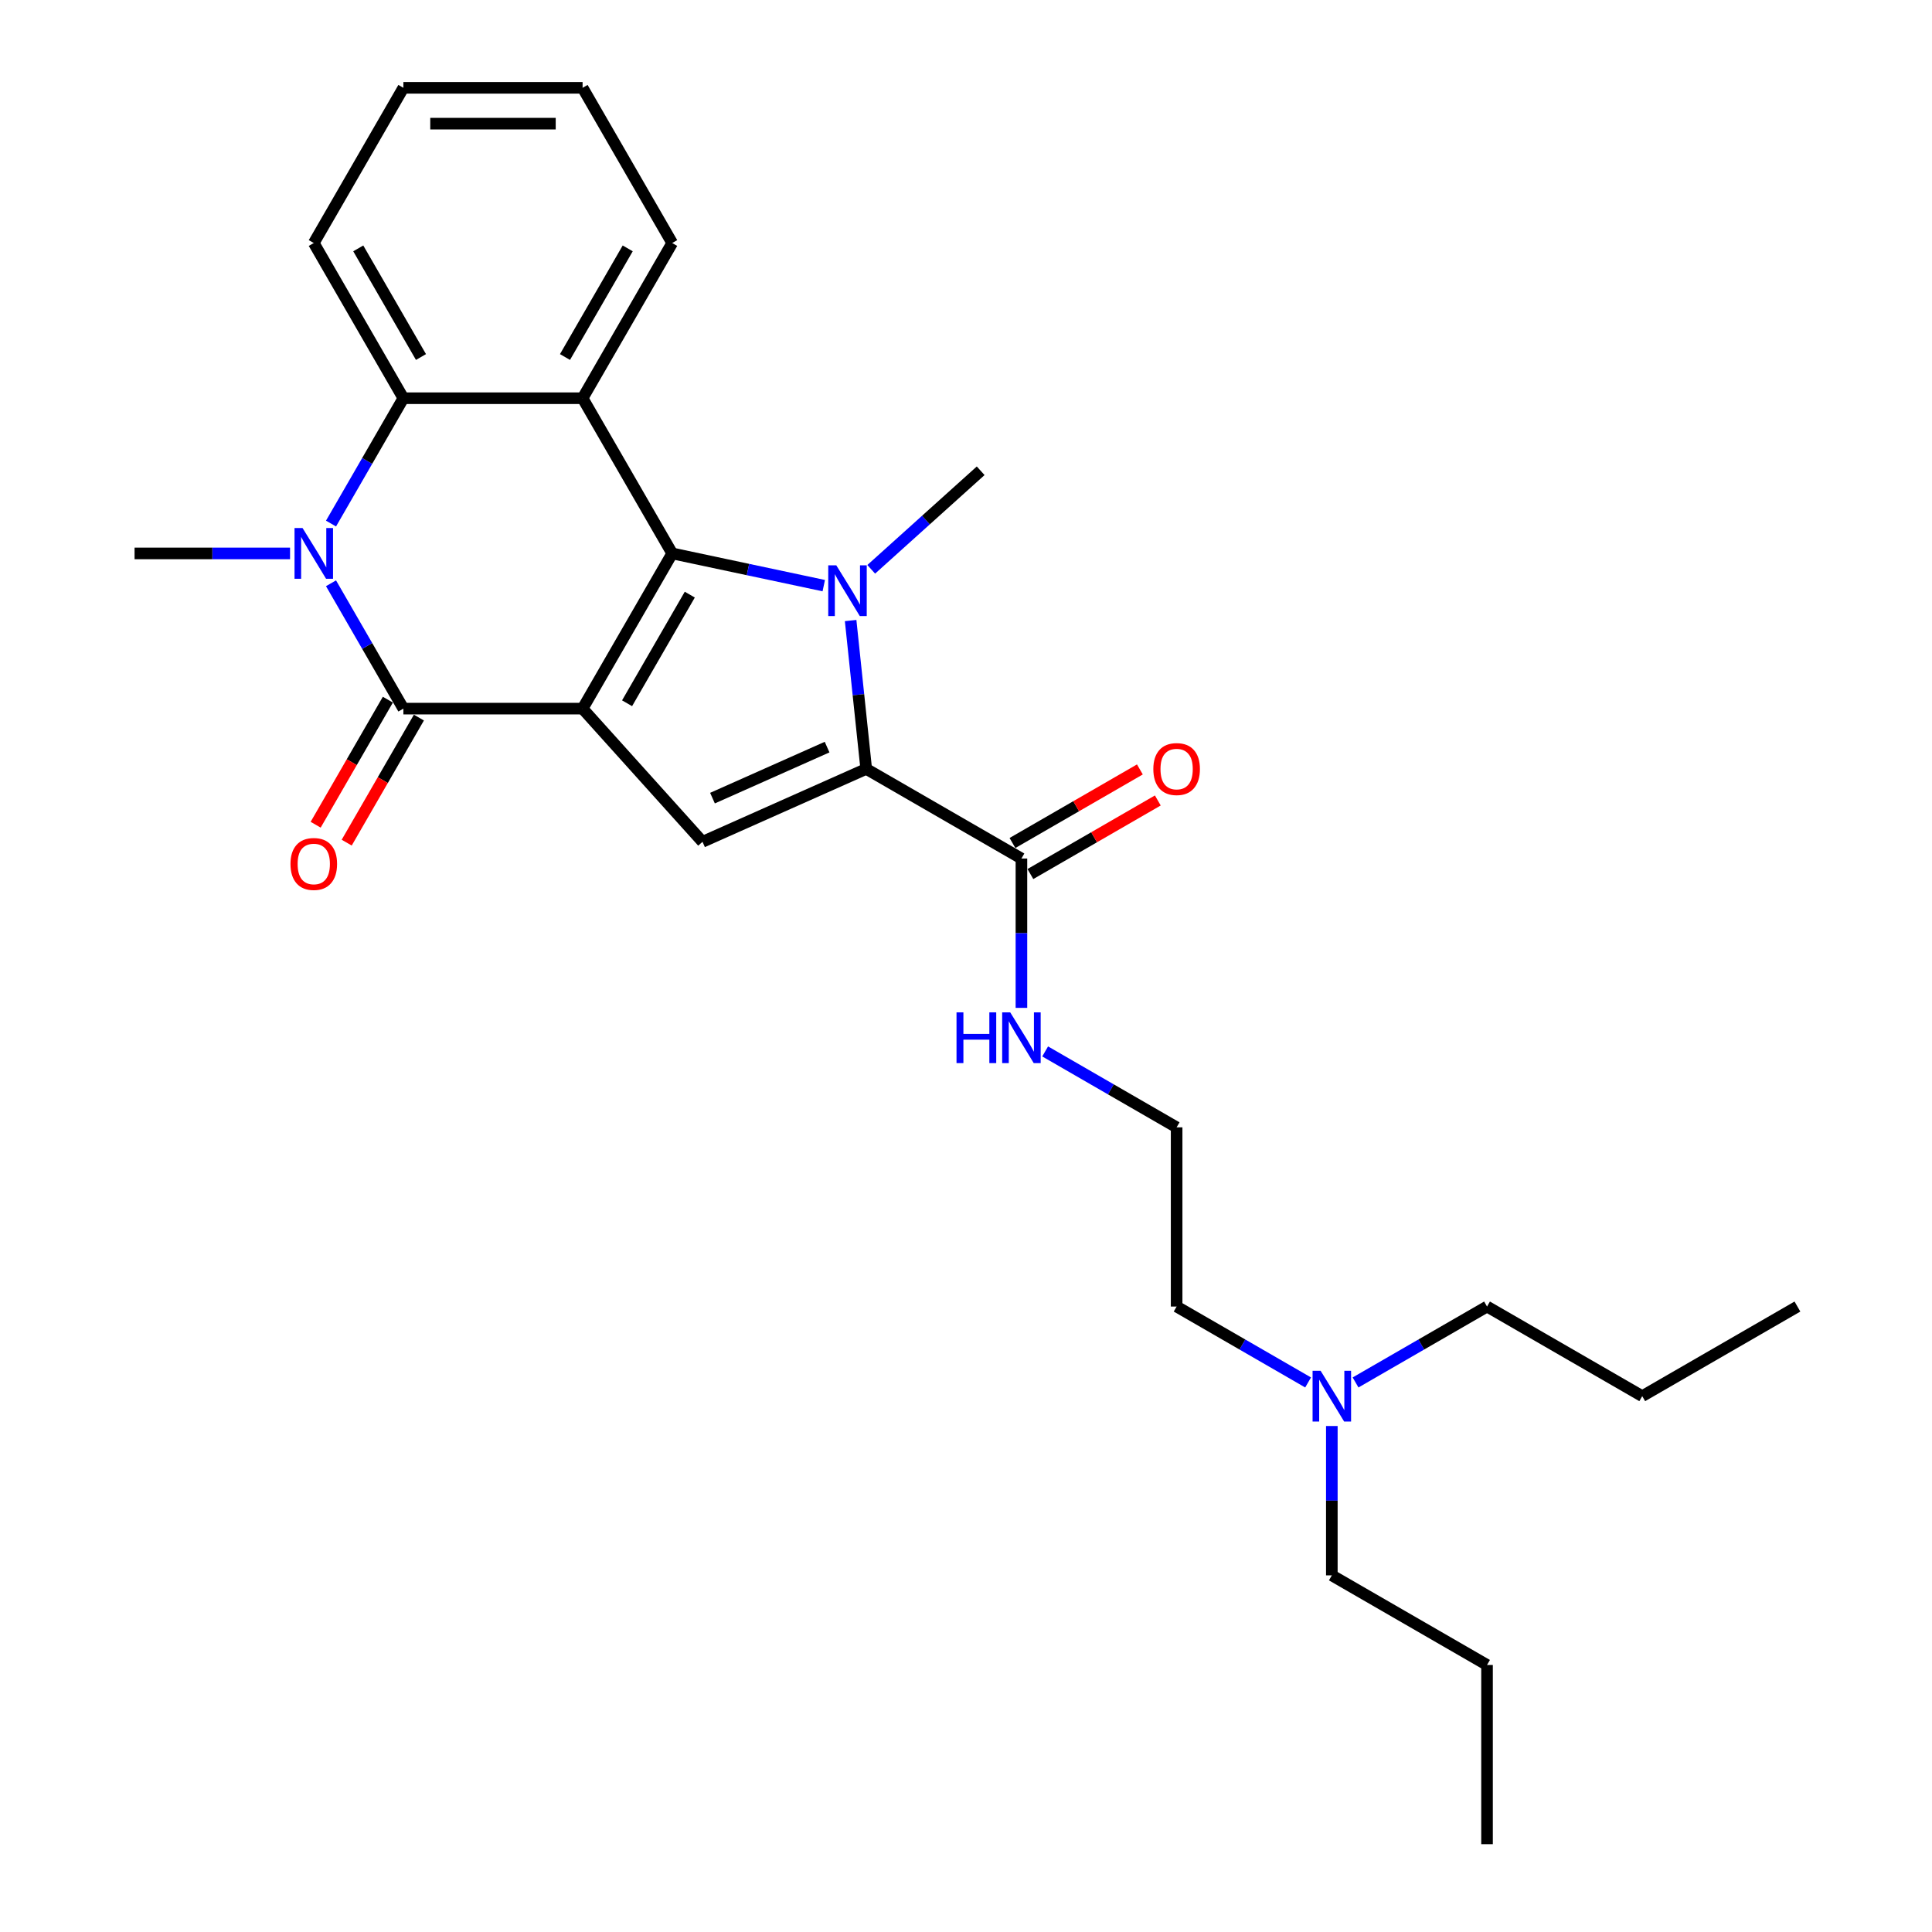 <?xml version='1.0' encoding='iso-8859-1'?>
<svg version='1.1' baseProfile='full'
              xmlns='http://www.w3.org/2000/svg'
                      xmlns:rdkit='http://www.rdkit.org/xml'
                      xmlns:xlink='http://www.w3.org/1999/xlink'
                  xml:space='preserve'
width='1000px' height='1000px' viewBox='0 0 1000 1000'>
<!-- END OF HEADER -->
<rect style='opacity:1.0;fill:#FFFFFF;stroke:none' width='1000' height='1000' x='0' y='0'> </rect>
<path class='bond-0' d='M 301.549,366.783 L 347.929,286.451' style='fill:none;fill-rule:evenodd;stroke:#000000;stroke-width:6px;stroke-linecap:butt;stroke-linejoin:miter;stroke-opacity:1' />
<path class='bond-0' d='M 324.572,364.009 L 357.038,307.777' style='fill:none;fill-rule:evenodd;stroke:#000000;stroke-width:6px;stroke-linecap:butt;stroke-linejoin:miter;stroke-opacity:1' />
<path class='bond-2' d='M 301.549,366.783 L 208.789,366.783' style='fill:none;fill-rule:evenodd;stroke:#000000;stroke-width:6px;stroke-linecap:butt;stroke-linejoin:miter;stroke-opacity:1' />
<path class='bond-6' d='M 301.549,366.783 L 363.617,435.717' style='fill:none;fill-rule:evenodd;stroke:#000000;stroke-width:6px;stroke-linecap:butt;stroke-linejoin:miter;stroke-opacity:1' />
<path class='bond-1' d='M 347.929,286.451 L 387.154,294.789' style='fill:none;fill-rule:evenodd;stroke:#000000;stroke-width:6px;stroke-linecap:butt;stroke-linejoin:miter;stroke-opacity:1' />
<path class='bond-1' d='M 387.154,294.789 L 426.38,303.126' style='fill:none;fill-rule:evenodd;stroke:#0000FF;stroke-width:6px;stroke-linecap:butt;stroke-linejoin:miter;stroke-opacity:1' />
<path class='bond-5' d='M 347.929,286.451 L 301.549,206.119' style='fill:none;fill-rule:evenodd;stroke:#000000;stroke-width:6px;stroke-linecap:butt;stroke-linejoin:miter;stroke-opacity:1' />
<path class='bond-12' d='M 450.943,294.679 L 479.269,269.174' style='fill:none;fill-rule:evenodd;stroke:#0000FF;stroke-width:6px;stroke-linecap:butt;stroke-linejoin:miter;stroke-opacity:1' />
<path class='bond-12' d='M 479.269,269.174 L 507.595,243.668' style='fill:none;fill-rule:evenodd;stroke:#000000;stroke-width:6px;stroke-linecap:butt;stroke-linejoin:miter;stroke-opacity:1' />
<path class='bond-27' d='M 440.285,321.19 L 444.321,359.589' style='fill:none;fill-rule:evenodd;stroke:#0000FF;stroke-width:6px;stroke-linecap:butt;stroke-linejoin:miter;stroke-opacity:1' />
<path class='bond-27' d='M 444.321,359.589 L 448.357,397.988' style='fill:none;fill-rule:evenodd;stroke:#000000;stroke-width:6px;stroke-linecap:butt;stroke-linejoin:miter;stroke-opacity:1' />
<path class='bond-4' d='M 208.789,366.783 L 190.061,334.344' style='fill:none;fill-rule:evenodd;stroke:#000000;stroke-width:6px;stroke-linecap:butt;stroke-linejoin:miter;stroke-opacity:1' />
<path class='bond-4' d='M 190.061,334.344 L 171.332,301.905' style='fill:none;fill-rule:evenodd;stroke:#0000FF;stroke-width:6px;stroke-linecap:butt;stroke-linejoin:miter;stroke-opacity:1' />
<path class='bond-9' d='M 200.756,362.145 L 182.07,394.51' style='fill:none;fill-rule:evenodd;stroke:#000000;stroke-width:6px;stroke-linecap:butt;stroke-linejoin:miter;stroke-opacity:1' />
<path class='bond-9' d='M 182.07,394.51 L 163.384,426.875' style='fill:none;fill-rule:evenodd;stroke:#FF0000;stroke-width:6px;stroke-linecap:butt;stroke-linejoin:miter;stroke-opacity:1' />
<path class='bond-9' d='M 216.823,371.421 L 198.137,403.786' style='fill:none;fill-rule:evenodd;stroke:#000000;stroke-width:6px;stroke-linecap:butt;stroke-linejoin:miter;stroke-opacity:1' />
<path class='bond-9' d='M 198.137,403.786 L 179.451,436.151' style='fill:none;fill-rule:evenodd;stroke:#FF0000;stroke-width:6px;stroke-linecap:butt;stroke-linejoin:miter;stroke-opacity:1' />
<path class='bond-3' d='M 448.357,397.988 L 363.617,435.717' style='fill:none;fill-rule:evenodd;stroke:#000000;stroke-width:6px;stroke-linecap:butt;stroke-linejoin:miter;stroke-opacity:1' />
<path class='bond-3' d='M 428.1,386.699 L 368.782,413.11' style='fill:none;fill-rule:evenodd;stroke:#000000;stroke-width:6px;stroke-linecap:butt;stroke-linejoin:miter;stroke-opacity:1' />
<path class='bond-8' d='M 448.357,397.988 L 528.689,444.368' style='fill:none;fill-rule:evenodd;stroke:#000000;stroke-width:6px;stroke-linecap:butt;stroke-linejoin:miter;stroke-opacity:1' />
<path class='bond-7' d='M 171.332,270.997 L 190.061,238.558' style='fill:none;fill-rule:evenodd;stroke:#0000FF;stroke-width:6px;stroke-linecap:butt;stroke-linejoin:miter;stroke-opacity:1' />
<path class='bond-7' d='M 190.061,238.558 L 208.789,206.119' style='fill:none;fill-rule:evenodd;stroke:#000000;stroke-width:6px;stroke-linecap:butt;stroke-linejoin:miter;stroke-opacity:1' />
<path class='bond-13' d='M 150.128,286.451 L 109.889,286.451' style='fill:none;fill-rule:evenodd;stroke:#0000FF;stroke-width:6px;stroke-linecap:butt;stroke-linejoin:miter;stroke-opacity:1' />
<path class='bond-13' d='M 109.889,286.451 L 69.65,286.451' style='fill:none;fill-rule:evenodd;stroke:#000000;stroke-width:6px;stroke-linecap:butt;stroke-linejoin:miter;stroke-opacity:1' />
<path class='bond-14' d='M 301.549,206.119 L 347.929,125.787' style='fill:none;fill-rule:evenodd;stroke:#000000;stroke-width:6px;stroke-linecap:butt;stroke-linejoin:miter;stroke-opacity:1' />
<path class='bond-14' d='M 292.439,184.793 L 324.905,128.561' style='fill:none;fill-rule:evenodd;stroke:#000000;stroke-width:6px;stroke-linecap:butt;stroke-linejoin:miter;stroke-opacity:1' />
<path class='bond-28' d='M 301.549,206.119 L 208.789,206.119' style='fill:none;fill-rule:evenodd;stroke:#000000;stroke-width:6px;stroke-linecap:butt;stroke-linejoin:miter;stroke-opacity:1' />
<path class='bond-16' d='M 208.789,206.119 L 162.41,125.787' style='fill:none;fill-rule:evenodd;stroke:#000000;stroke-width:6px;stroke-linecap:butt;stroke-linejoin:miter;stroke-opacity:1' />
<path class='bond-16' d='M 217.899,184.793 L 185.433,128.561' style='fill:none;fill-rule:evenodd;stroke:#000000;stroke-width:6px;stroke-linecap:butt;stroke-linejoin:miter;stroke-opacity:1' />
<path class='bond-10' d='M 533.327,452.401 L 566.305,433.362' style='fill:none;fill-rule:evenodd;stroke:#000000;stroke-width:6px;stroke-linecap:butt;stroke-linejoin:miter;stroke-opacity:1' />
<path class='bond-10' d='M 566.305,433.362 L 599.282,414.322' style='fill:none;fill-rule:evenodd;stroke:#FF0000;stroke-width:6px;stroke-linecap:butt;stroke-linejoin:miter;stroke-opacity:1' />
<path class='bond-10' d='M 524.051,436.335 L 557.029,417.295' style='fill:none;fill-rule:evenodd;stroke:#000000;stroke-width:6px;stroke-linecap:butt;stroke-linejoin:miter;stroke-opacity:1' />
<path class='bond-10' d='M 557.029,417.295 L 590.006,398.256' style='fill:none;fill-rule:evenodd;stroke:#FF0000;stroke-width:6px;stroke-linecap:butt;stroke-linejoin:miter;stroke-opacity:1' />
<path class='bond-11' d='M 528.689,444.368 L 528.689,483.021' style='fill:none;fill-rule:evenodd;stroke:#000000;stroke-width:6px;stroke-linecap:butt;stroke-linejoin:miter;stroke-opacity:1' />
<path class='bond-11' d='M 528.689,483.021 L 528.689,521.674' style='fill:none;fill-rule:evenodd;stroke:#0000FF;stroke-width:6px;stroke-linecap:butt;stroke-linejoin:miter;stroke-opacity:1' />
<path class='bond-17' d='M 540.971,544.218 L 574.996,563.863' style='fill:none;fill-rule:evenodd;stroke:#0000FF;stroke-width:6px;stroke-linecap:butt;stroke-linejoin:miter;stroke-opacity:1' />
<path class='bond-17' d='M 574.996,563.863 L 609.021,583.507' style='fill:none;fill-rule:evenodd;stroke:#000000;stroke-width:6px;stroke-linecap:butt;stroke-linejoin:miter;stroke-opacity:1' />
<path class='bond-23' d='M 347.929,125.787 L 301.549,45.455' style='fill:none;fill-rule:evenodd;stroke:#000000;stroke-width:6px;stroke-linecap:butt;stroke-linejoin:miter;stroke-opacity:1' />
<path class='bond-15' d='M 677.072,715.556 L 643.047,695.911' style='fill:none;fill-rule:evenodd;stroke:#0000FF;stroke-width:6px;stroke-linecap:butt;stroke-linejoin:miter;stroke-opacity:1' />
<path class='bond-15' d='M 643.047,695.911 L 609.021,676.267' style='fill:none;fill-rule:evenodd;stroke:#000000;stroke-width:6px;stroke-linecap:butt;stroke-linejoin:miter;stroke-opacity:1' />
<path class='bond-19' d='M 689.354,738.1 L 689.354,776.753' style='fill:none;fill-rule:evenodd;stroke:#0000FF;stroke-width:6px;stroke-linecap:butt;stroke-linejoin:miter;stroke-opacity:1' />
<path class='bond-19' d='M 689.354,776.753 L 689.354,815.406' style='fill:none;fill-rule:evenodd;stroke:#000000;stroke-width:6px;stroke-linecap:butt;stroke-linejoin:miter;stroke-opacity:1' />
<path class='bond-20' d='M 701.635,715.556 L 735.66,695.911' style='fill:none;fill-rule:evenodd;stroke:#0000FF;stroke-width:6px;stroke-linecap:butt;stroke-linejoin:miter;stroke-opacity:1' />
<path class='bond-20' d='M 735.66,695.911 L 769.686,676.267' style='fill:none;fill-rule:evenodd;stroke:#000000;stroke-width:6px;stroke-linecap:butt;stroke-linejoin:miter;stroke-opacity:1' />
<path class='bond-24' d='M 162.41,125.787 L 208.789,45.455' style='fill:none;fill-rule:evenodd;stroke:#000000;stroke-width:6px;stroke-linecap:butt;stroke-linejoin:miter;stroke-opacity:1' />
<path class='bond-18' d='M 609.021,583.507 L 609.021,676.267' style='fill:none;fill-rule:evenodd;stroke:#000000;stroke-width:6px;stroke-linecap:butt;stroke-linejoin:miter;stroke-opacity:1' />
<path class='bond-21' d='M 689.354,815.406 L 769.686,861.786' style='fill:none;fill-rule:evenodd;stroke:#000000;stroke-width:6px;stroke-linecap:butt;stroke-linejoin:miter;stroke-opacity:1' />
<path class='bond-22' d='M 769.686,676.267 L 850.018,722.647' style='fill:none;fill-rule:evenodd;stroke:#000000;stroke-width:6px;stroke-linecap:butt;stroke-linejoin:miter;stroke-opacity:1' />
<path class='bond-25' d='M 769.686,861.786 L 769.686,954.545' style='fill:none;fill-rule:evenodd;stroke:#000000;stroke-width:6px;stroke-linecap:butt;stroke-linejoin:miter;stroke-opacity:1' />
<path class='bond-26' d='M 850.018,722.647 L 930.35,676.267' style='fill:none;fill-rule:evenodd;stroke:#000000;stroke-width:6px;stroke-linecap:butt;stroke-linejoin:miter;stroke-opacity:1' />
<path class='bond-29' d='M 301.549,45.455 L 208.789,45.455' style='fill:none;fill-rule:evenodd;stroke:#000000;stroke-width:6px;stroke-linecap:butt;stroke-linejoin:miter;stroke-opacity:1' />
<path class='bond-29' d='M 287.635,64.007 L 222.703,64.007' style='fill:none;fill-rule:evenodd;stroke:#000000;stroke-width:6px;stroke-linecap:butt;stroke-linejoin:miter;stroke-opacity:1' />
<path  class='atom-2' d='M 432.854 292.602
L 441.463 306.516
Q 442.316 307.889, 443.689 310.375
Q 445.062 312.861, 445.136 313.009
L 445.136 292.602
L 448.624 292.602
L 448.624 318.871
L 445.025 318.871
L 435.786 303.659
Q 434.71 301.878, 433.559 299.837
Q 432.446 297.797, 432.112 297.166
L 432.112 318.871
L 428.699 318.871
L 428.699 292.602
L 432.854 292.602
' fill='#0000FF'/>
<path  class='atom-5' d='M 156.603 273.316
L 165.211 287.23
Q 166.064 288.603, 167.437 291.089
Q 168.81 293.575, 168.884 293.723
L 168.884 273.316
L 172.372 273.316
L 172.372 299.586
L 168.773 299.586
L 159.534 284.373
Q 158.458 282.592, 157.308 280.551
Q 156.195 278.511, 155.861 277.88
L 155.861 299.586
L 152.447 299.586
L 152.447 273.316
L 156.603 273.316
' fill='#0000FF'/>
<path  class='atom-10' d='M 150.351 447.189
Q 150.351 440.882, 153.468 437.357
Q 156.584 433.832, 162.41 433.832
Q 168.235 433.832, 171.352 437.357
Q 174.468 440.882, 174.468 447.189
Q 174.468 453.571, 171.314 457.207
Q 168.161 460.807, 162.41 460.807
Q 156.621 460.807, 153.468 457.207
Q 150.351 453.608, 150.351 447.189
M 162.41 457.838
Q 166.417 457.838, 168.569 455.167
Q 170.758 452.458, 170.758 447.189
Q 170.758 442.032, 168.569 439.435
Q 166.417 436.8, 162.41 436.8
Q 158.402 436.8, 156.213 439.398
Q 154.061 441.995, 154.061 447.189
Q 154.061 452.495, 156.213 455.167
Q 158.402 457.838, 162.41 457.838
' fill='#FF0000'/>
<path  class='atom-11' d='M 596.963 398.062
Q 596.963 391.755, 600.079 388.23
Q 603.196 384.705, 609.021 384.705
Q 614.847 384.705, 617.963 388.23
Q 621.08 391.755, 621.08 398.062
Q 621.08 404.444, 617.926 408.08
Q 614.773 411.679, 609.021 411.679
Q 603.233 411.679, 600.079 408.08
Q 596.963 404.481, 596.963 398.062
M 609.021 408.711
Q 613.029 408.711, 615.181 406.04
Q 617.37 403.331, 617.37 398.062
Q 617.37 392.905, 615.181 390.308
Q 613.029 387.673, 609.021 387.673
Q 605.014 387.673, 602.825 390.271
Q 600.673 392.868, 600.673 398.062
Q 600.673 403.368, 602.825 406.04
Q 605.014 408.711, 609.021 408.711
' fill='#FF0000'/>
<path  class='atom-12' d='M 495.092 523.993
L 498.654 523.993
L 498.654 535.161
L 512.085 535.161
L 512.085 523.993
L 515.647 523.993
L 515.647 550.262
L 512.085 550.262
L 512.085 538.129
L 498.654 538.129
L 498.654 550.262
L 495.092 550.262
L 495.092 523.993
' fill='#0000FF'/>
<path  class='atom-12' d='M 522.883 523.993
L 531.491 537.907
Q 532.344 539.279, 533.717 541.765
Q 535.09 544.251, 535.164 544.4
L 535.164 523.993
L 538.652 523.993
L 538.652 550.262
L 535.053 550.262
L 525.814 535.05
Q 524.738 533.269, 523.588 531.228
Q 522.474 529.187, 522.141 528.556
L 522.141 550.262
L 518.727 550.262
L 518.727 523.993
L 522.883 523.993
' fill='#0000FF'/>
<path  class='atom-16' d='M 683.547 709.512
L 692.155 723.426
Q 693.008 724.799, 694.381 727.285
Q 695.754 729.771, 695.828 729.919
L 695.828 709.512
L 699.316 709.512
L 699.316 735.781
L 695.717 735.781
L 686.478 720.569
Q 685.402 718.788, 684.252 716.747
Q 683.139 714.706, 682.805 714.076
L 682.805 735.781
L 679.391 735.781
L 679.391 709.512
L 683.547 709.512
' fill='#0000FF'/>
</svg>
